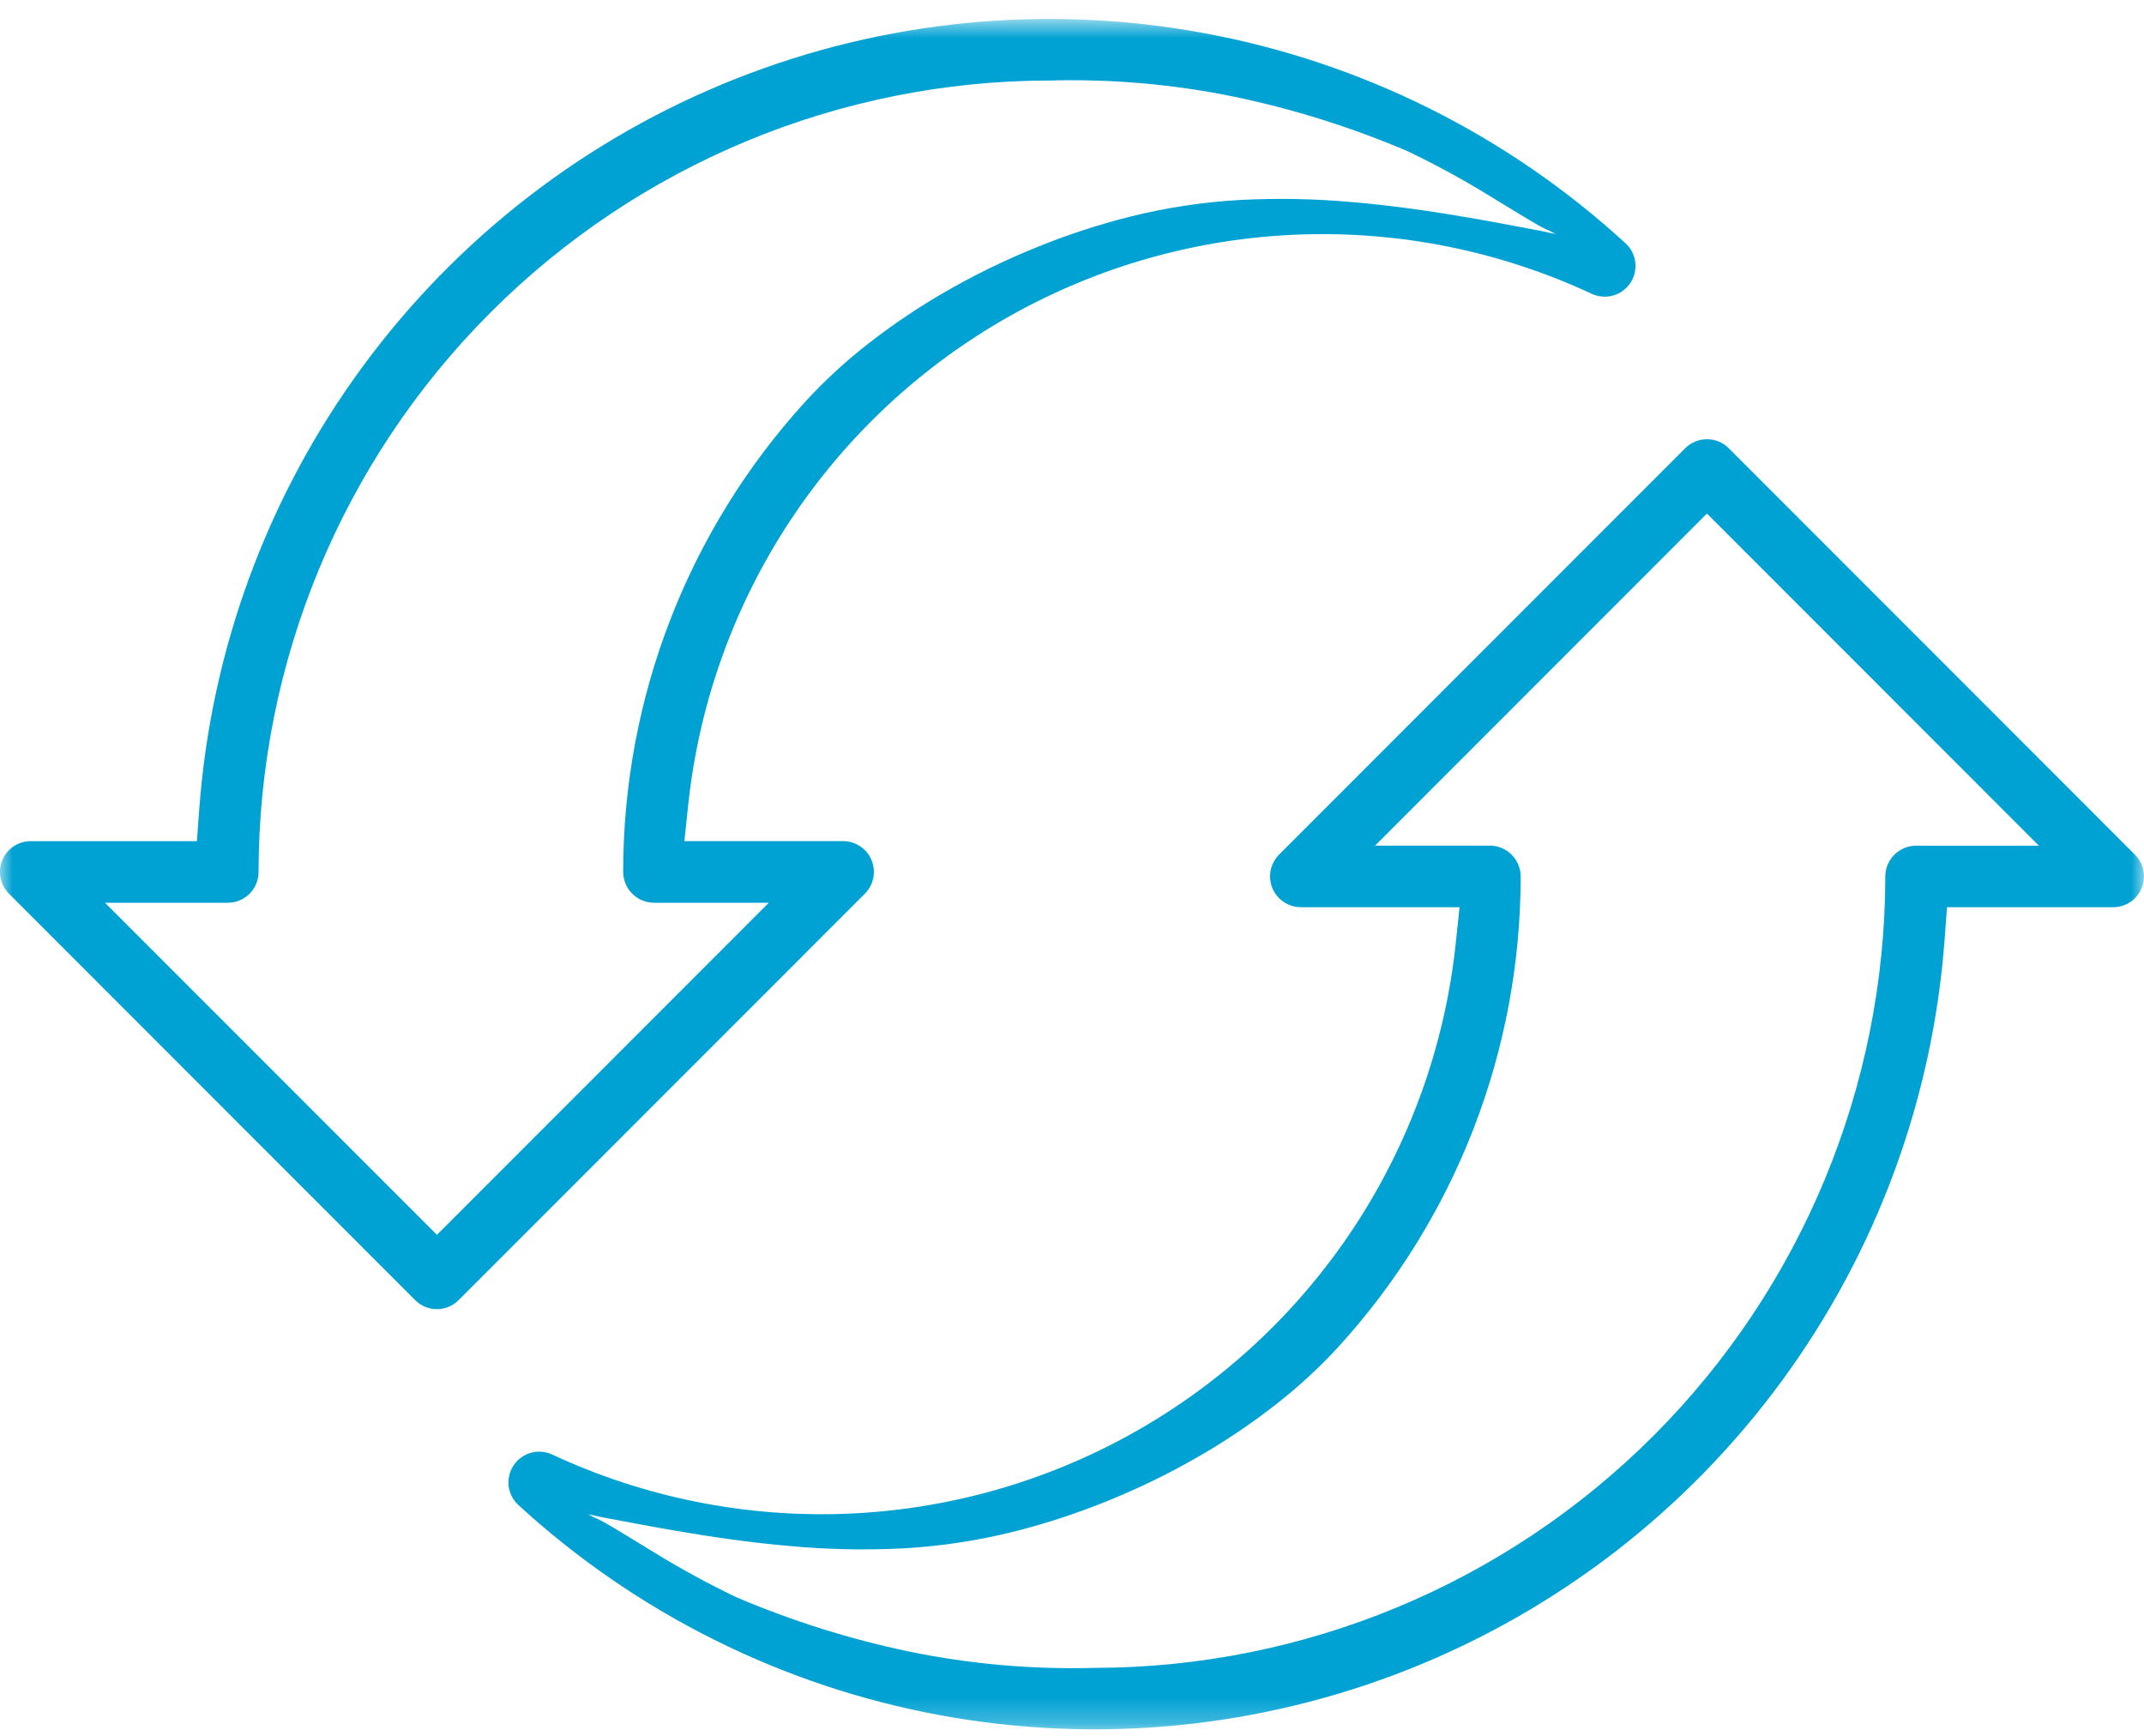 <svg width="84" height="68" viewBox="0 0 84 68" fill="none" xmlns="http://www.w3.org/2000/svg">
<mask id="mask0_663_10733" style="mask-type:luminance" maskUnits="userSpaceOnUse" x="-1" y="0" width="85" height="68">
<path d="M83.998 0.745H-0.002V67.745H83.998V0.745Z" fill="white"/>
</mask>
<g mask="url(#mask0_663_10733)">
<path d="M66.879 17.206C67.037 17.206 67.194 17.237 67.34 17.297C67.486 17.358 67.619 17.447 67.731 17.56L83.644 33.48C83.813 33.649 83.927 33.864 83.974 34.097C84.021 34.331 83.997 34.573 83.906 34.793C83.815 35.014 83.661 35.202 83.463 35.335C83.265 35.467 83.032 35.538 82.794 35.539H76.281L76.189 36.794C75.727 43.053 73.512 49.055 69.799 54.112C66.086 59.17 61.024 63.08 55.193 65.393C49.361 67.706 42.997 68.329 36.828 67.192C30.66 66.054 24.936 63.201 20.312 58.96C20.133 58.796 20.008 58.582 19.952 58.345C19.897 58.109 19.915 57.861 20.003 57.635C20.091 57.409 20.245 57.214 20.446 57.077C20.646 56.94 20.884 56.867 21.126 56.868C21.302 56.868 21.475 56.906 21.634 56.98C25.233 58.657 29.18 59.453 33.147 59.3C37.115 59.147 40.989 58.051 44.448 56.102C47.908 54.153 50.853 51.407 53.041 48.092C55.228 44.776 56.594 40.988 57.026 37.039L57.185 35.539H50.964C50.726 35.538 50.493 35.468 50.295 35.335C50.097 35.202 49.943 35.014 49.852 34.794C49.761 34.574 49.737 34.332 49.783 34.098C49.829 33.864 49.944 33.649 50.112 33.48L66.025 17.56C66.137 17.448 66.27 17.359 66.416 17.298C66.562 17.237 66.719 17.206 66.877 17.206M66.877 20.117L53.873 33.127H58.373C58.693 33.128 58.999 33.256 59.225 33.484C59.451 33.711 59.578 34.018 59.578 34.339C59.579 41.154 57.033 47.725 52.44 52.759C51.67 53.596 50.83 54.367 49.93 55.063C48.964 55.815 47.945 56.496 46.882 57.103C45.775 57.737 44.626 58.296 43.445 58.777C42.25 59.266 41.022 59.67 39.771 59.988C38.34 60.348 36.877 60.572 35.403 60.655C33.914 60.732 32.423 60.701 30.939 60.564C29.418 60.431 27.904 60.215 26.4 59.954C25.836 59.857 25.273 59.755 24.71 59.647L23.867 59.489L23.434 59.405C23.3 59.366 23.163 59.34 23.024 59.326C23.104 59.348 23.18 59.383 23.25 59.429C23.33 59.467 23.417 59.502 23.498 59.543C23.579 59.583 23.657 59.628 23.736 59.672C23.922 59.777 24.106 59.887 24.288 59.997C24.755 60.278 25.217 60.567 25.683 60.848C26.708 61.477 27.765 62.051 28.849 62.57C31.035 63.502 33.308 64.217 35.635 64.702C38.017 65.191 40.447 65.404 42.879 65.338C51.095 65.329 58.972 62.059 64.781 56.246C70.59 50.433 73.857 42.552 73.865 34.331C73.866 34.013 73.993 33.707 74.219 33.482C74.445 33.257 74.751 33.13 75.07 33.131H79.883L66.877 20.117Z" fill="#00a1d3"/>
<path d="M17.118 51.285C16.959 51.285 16.803 51.254 16.656 51.194C16.51 51.133 16.377 51.044 16.266 50.931L0.352 35.01C0.184 34.842 0.069 34.627 0.022 34.393C-0.024 34.16 -0.001 33.917 0.09 33.697C0.181 33.477 0.335 33.288 0.533 33.156C0.731 33.023 0.964 32.952 1.202 32.952H7.715L7.807 31.696C8.269 25.437 10.483 19.435 14.197 14.377C17.91 9.318 22.973 5.409 28.804 3.095C34.635 0.782 41 0.159 47.169 1.297C53.338 2.435 59.062 5.288 63.686 9.53C63.865 9.693 63.99 9.908 64.046 10.144C64.101 10.381 64.083 10.628 63.995 10.855C63.907 11.081 63.753 11.275 63.552 11.412C63.352 11.549 63.114 11.622 62.872 11.622C62.696 11.622 62.523 11.584 62.364 11.51C58.765 9.832 54.818 9.037 50.851 9.19C46.883 9.342 43.009 10.439 39.55 12.388C36.09 14.337 33.145 17.083 30.957 20.398C28.77 23.713 27.404 27.502 26.972 31.451L26.813 32.951H33.034C33.272 32.951 33.505 33.022 33.703 33.155C33.901 33.287 34.055 33.475 34.146 33.696C34.237 33.916 34.261 34.158 34.215 34.392C34.169 34.626 34.054 34.84 33.886 35.009L17.969 50.931C17.858 51.043 17.725 51.132 17.579 51.193C17.433 51.253 17.276 51.285 17.118 51.285ZM17.118 48.374L30.122 35.364H25.622C25.301 35.362 24.994 35.234 24.769 35.007C24.543 34.78 24.416 34.472 24.416 34.152C24.415 27.336 26.961 20.766 31.554 15.732C32.324 14.894 33.164 14.123 34.064 13.427C35.03 12.676 36.049 11.994 37.112 11.387C38.219 10.754 39.368 10.194 40.549 9.713C41.744 9.224 42.972 8.819 44.224 8.5C45.655 8.14 47.118 7.916 48.592 7.833C50.08 7.756 51.572 7.787 53.056 7.924C54.577 8.057 56.09 8.273 57.594 8.534C58.158 8.631 58.722 8.734 59.285 8.841L60.128 9L60.561 9.083C60.695 9.122 60.832 9.148 60.971 9.162C60.891 9.14 60.814 9.105 60.745 9.059C60.665 9.021 60.578 8.986 60.497 8.945C60.416 8.905 60.338 8.86 60.258 8.816C60.073 8.711 59.889 8.601 59.706 8.491C59.241 8.215 58.775 7.924 58.312 7.644C57.288 7.015 56.231 6.441 55.147 5.922C52.96 4.99 50.687 4.275 48.361 3.79C45.979 3.301 43.548 3.088 41.117 3.154C32.9 3.163 25.023 6.433 19.213 12.247C13.404 18.06 10.137 25.942 10.13 34.163C10.129 34.482 10.002 34.788 9.776 35.013C9.55 35.238 9.244 35.364 8.925 35.364H4.112L17.118 48.374Z" fill="#00a1d3"/>
</g>
</svg>
